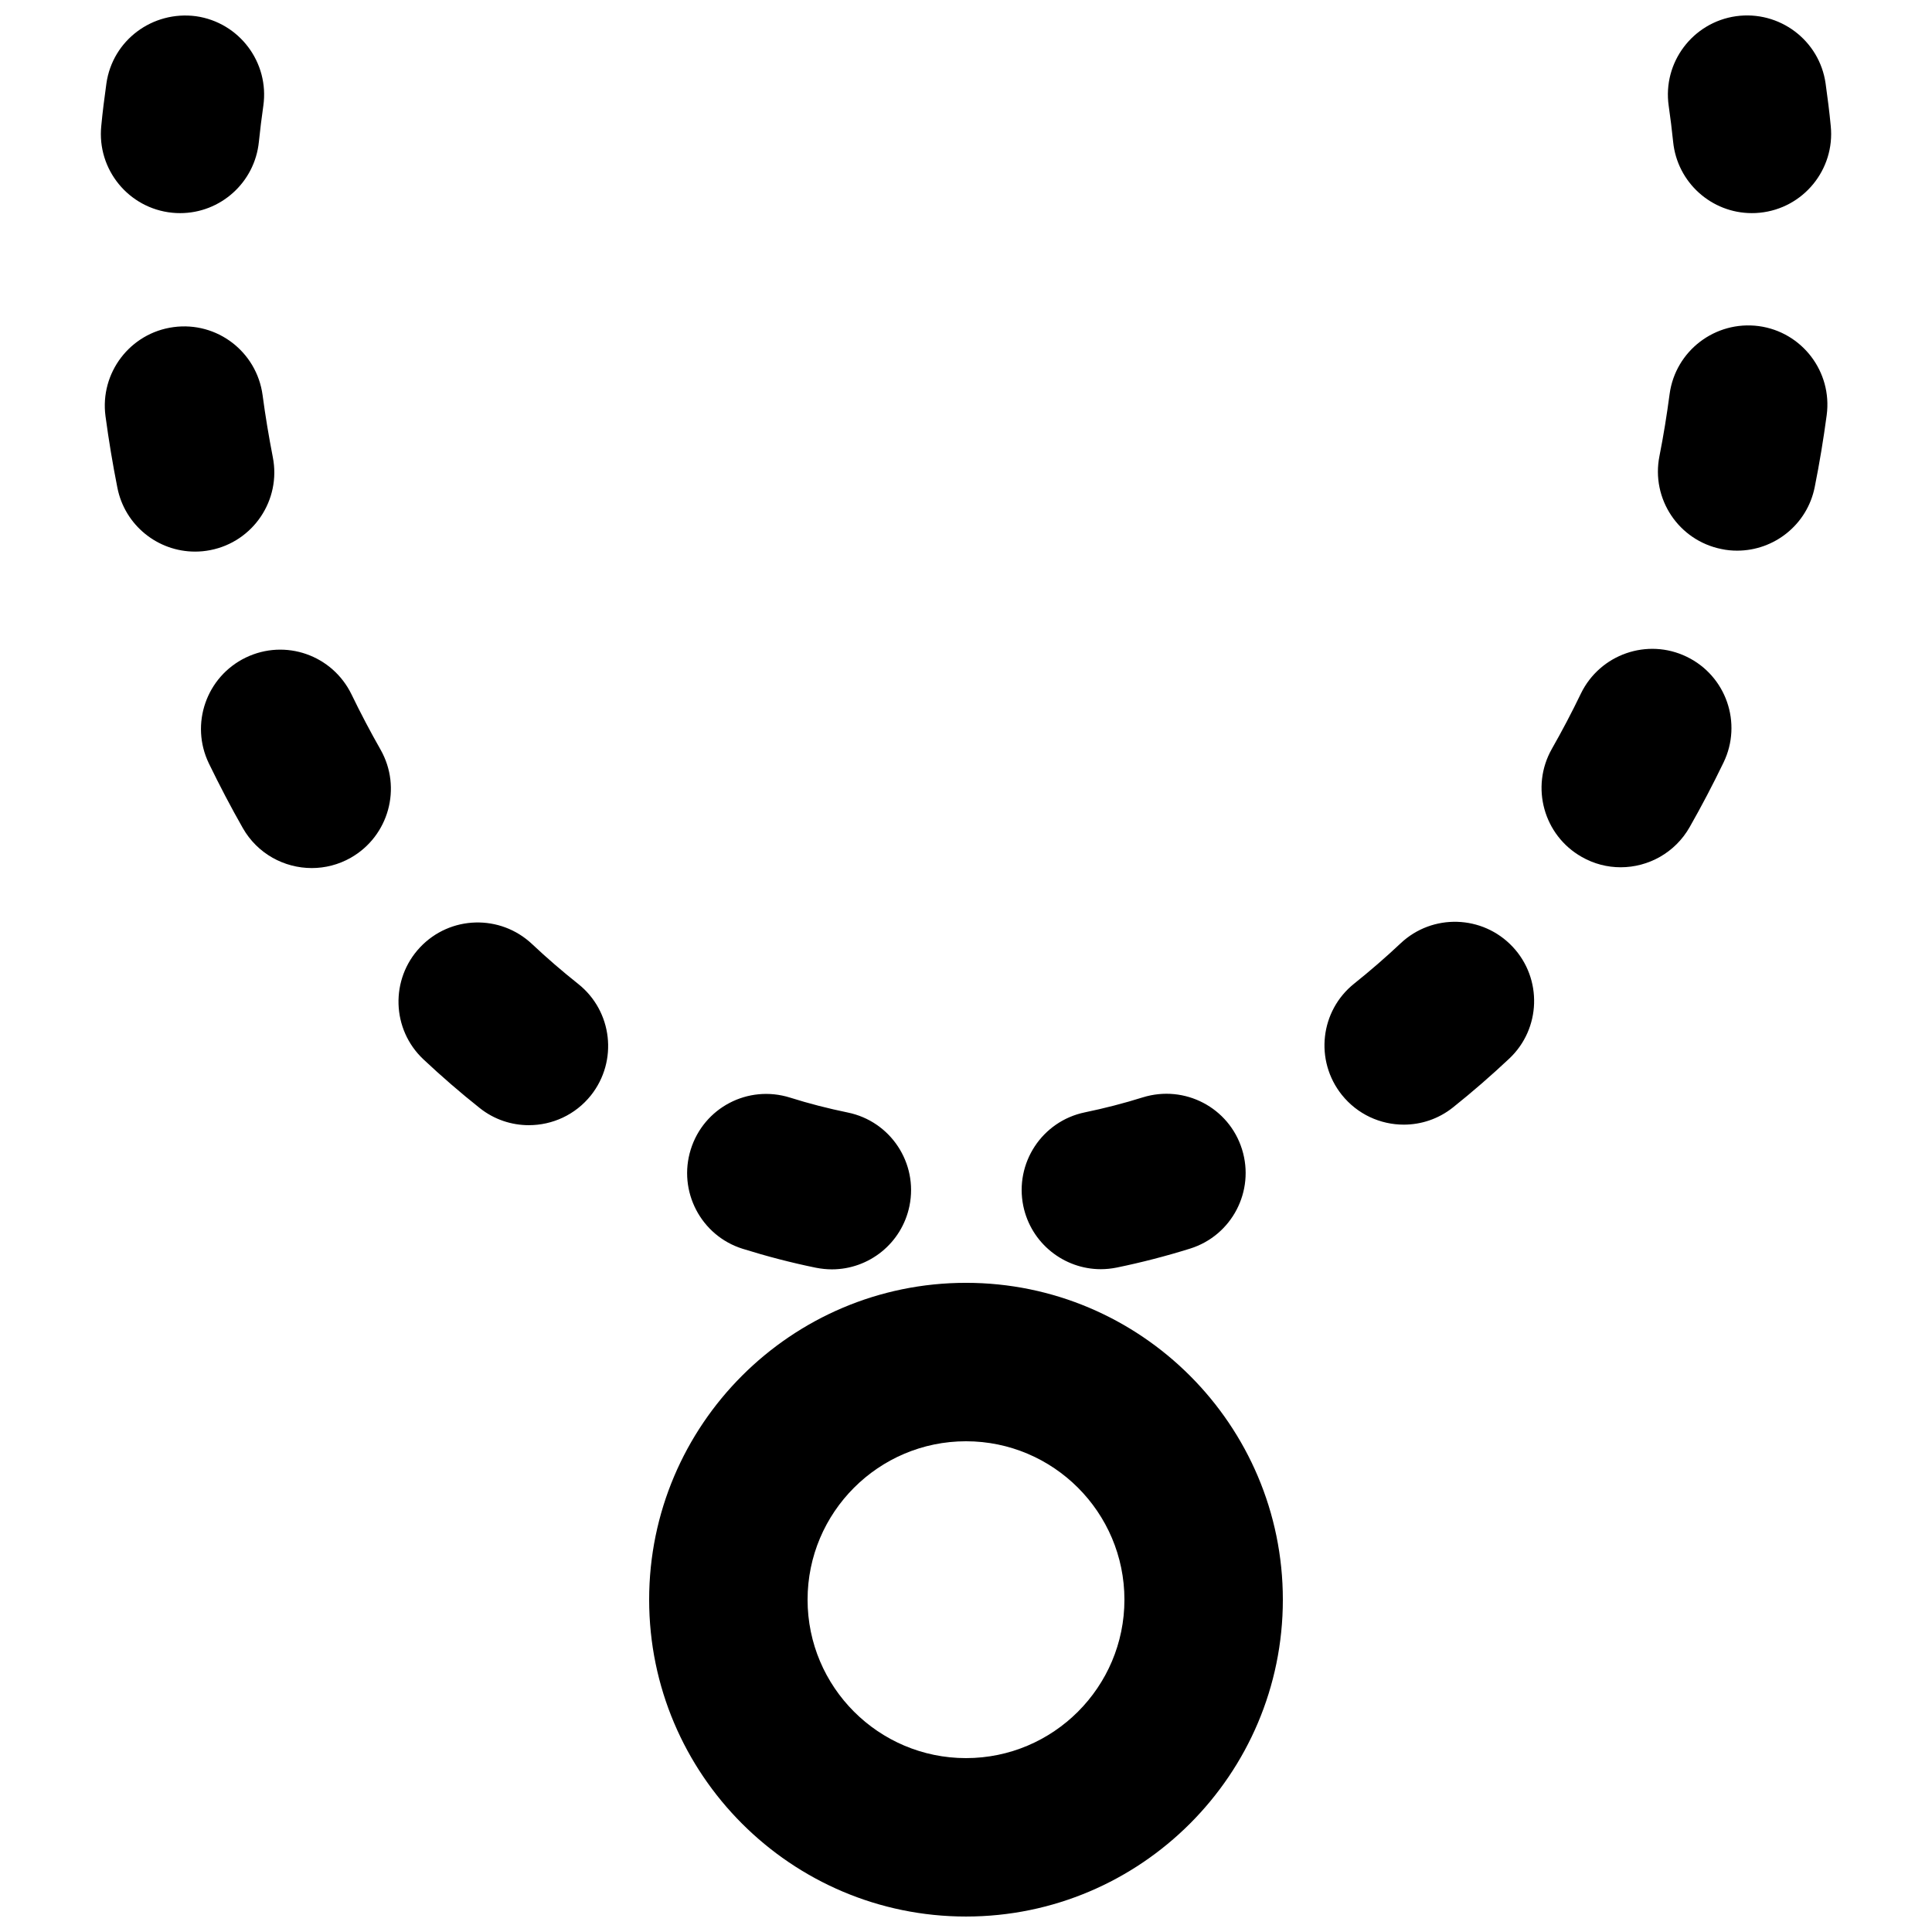 <?xml version="1.0" encoding="UTF-8"?>
<!-- Uploaded to: ICON Repo, www.iconrepo.com, Generator: ICON Repo Mixer Tools -->
<svg width="800px" height="800px" version="1.1" viewBox="144 144 512 512" xmlns="http://www.w3.org/2000/svg">
 <defs>
  <clipPath id="c">
   <path d="m586 148.09h44v52.906h-44z"/>
  </clipPath>
  <clipPath id="b">
   <path d="m170 148.09h44v52.906h-44z"/>
  </clipPath>
  <clipPath id="a">
   <path d="m316 483h168v168.9h-168z"/>
  </clipPath>
 </defs>
 <g clip-path="url(#c)">
  <path d="m608.26 200.48c-10.664 0-19.773-8.082-20.863-18.914-0.336-3.191-0.715-6.379-1.176-9.527-1.641-11.484 6.359-22.105 17.844-23.742 11.461-1.598 22.102 6.34 23.738 17.82 0.527 3.758 1.008 7.496 1.367 11.293 1.152 11.527-7.285 21.812-18.789 22.965-0.734 0.086-1.426 0.105-2.121 0.105" fill-rule="evenodd"/>
 </g>
 <path d="m604.37 289.93c-1.363 0-2.75-0.125-4.133-0.422-11.379-2.266-18.746-13.328-16.457-24.684 1.07-5.398 1.949-10.855 2.684-16.398 1.555-11.48 12.113-19.5 23.598-18.008 11.48 1.531 19.562 12.09 18.031 23.594-0.859 6.422-1.91 12.762-3.168 19.039-1.977 9.992-10.75 16.879-20.555 16.879m-30.879 83.906c-3.504 0-7.074-0.883-10.328-2.75-10.074-5.711-13.621-18.539-7.914-28.613 2.711-4.766 5.293-9.656 7.707-14.676 5.059-10.41 17.609-14.797 28.023-9.758 10.453 5.035 14.82 17.59 9.781 28.023-2.832 5.856-5.812 11.566-8.984 17.129-3.863 6.801-10.957 10.645-18.285 10.645" fill-rule="evenodd"/>
 <path d="m195.68 290.18c-9.824 0-18.602-6.926-20.574-16.941-1.238-6.234-2.289-12.551-3.148-18.953-1.531-11.504 6.551-22.062 18.031-23.598 11.527-1.551 22.043 6.531 23.598 18.012 0.734 5.543 1.656 11.023 2.707 16.438 2.246 11.355-5.164 22.418-16.543 24.645-1.363 0.273-2.727 0.398-4.07 0.398m30.941 83.863c-7.328 0-14.422-3.82-18.285-10.621-3.168-5.562-6.148-11.273-8.984-17.109-5.039-10.434-0.672-22.984 9.762-28.043 10.516-5.082 22.988-0.652 28.047 9.762 2.414 4.996 4.996 9.887 7.703 14.652 5.711 10.094 2.16 22.902-7.914 28.633-3.254 1.848-6.824 2.727-10.328 2.727m289.39 67.996c-6.168 0-12.277-2.711-16.434-7.914-7.223-9.07-5.754-22.273 3.336-29.496 4.199-3.359 8.293-6.906 12.262-10.641 8.414-7.938 21.703-7.559 29.68 0.902 7.938 8.438 7.539 21.727-0.902 29.66-4.828 4.535-9.781 8.836-14.883 12.91-3.863 3.086-8.48 4.578-13.059 4.578m-231.86 0.145c-4.578 0-9.195-1.488-13.035-4.555-5.102-4.051-10.098-8.375-14.906-12.891-8.457-7.953-8.836-21.242-0.902-29.68 7.977-8.461 21.246-8.816 29.684-0.883 3.945 3.715 8.039 7.242 12.238 10.578 9.09 7.223 10.578 20.426 3.379 29.516-4.156 5.207-10.266 7.914-16.457 7.914m151.58 38.164c-9.758 0-18.492-6.844-20.551-16.75-2.328-11.359 4.957-22.465 16.312-24.812 5.184-1.074 10.328-2.394 15.344-3.969 11.105-3.441 22.84 2.688 26.305 13.75 3.465 11.082-2.688 22.859-13.75 26.324-6.383 1.992-12.867 3.672-19.398 5.016-1.445 0.293-2.875 0.441-4.262 0.441m-71.266 0.043c-1.387 0-2.793-0.148-4.219-0.422-6.594-1.344-13.078-3.043-19.461-5.035-11.043-3.465-17.191-15.262-13.73-26.324 3.445-11.043 15.156-17.234 26.324-13.73 4.977 1.574 10.078 2.875 15.262 3.945 11.359 2.309 18.684 13.395 16.375 24.75-2.035 9.949-10.77 16.816-20.551 16.816" fill-rule="evenodd"/>
 <g clip-path="url(#b)">
  <path d="m191.74 200.48c-0.691 0-1.387-0.02-2.121-0.105-11.504-1.152-19.941-11.438-18.785-22.965 0.355-3.797 0.84-7.535 1.363-11.293 1.637-11.48 12.238-19.332 23.742-17.82 11.48 1.637 19.48 12.258 17.844 23.742-0.461 3.148-0.84 6.336-1.176 9.527-1.094 10.832-10.203 18.914-20.867 18.914" fill-rule="evenodd"/>
 </g>
 <g clip-path="url(#a)">
  <path d="m400 525.95c-23.156 0-41.984 18.832-41.984 41.984 0 23.156 18.828 41.984 41.984 41.984 23.152 0 41.984-18.828 41.984-41.984 0-23.152-18.832-41.984-41.984-41.984m0 125.95c-46.309 0-83.969-37.66-83.969-83.969s37.66-83.969 83.969-83.969 83.969 37.66 83.969 83.969-37.66 83.969-83.969 83.969" fill-rule="evenodd"/>
 </g>
</svg>